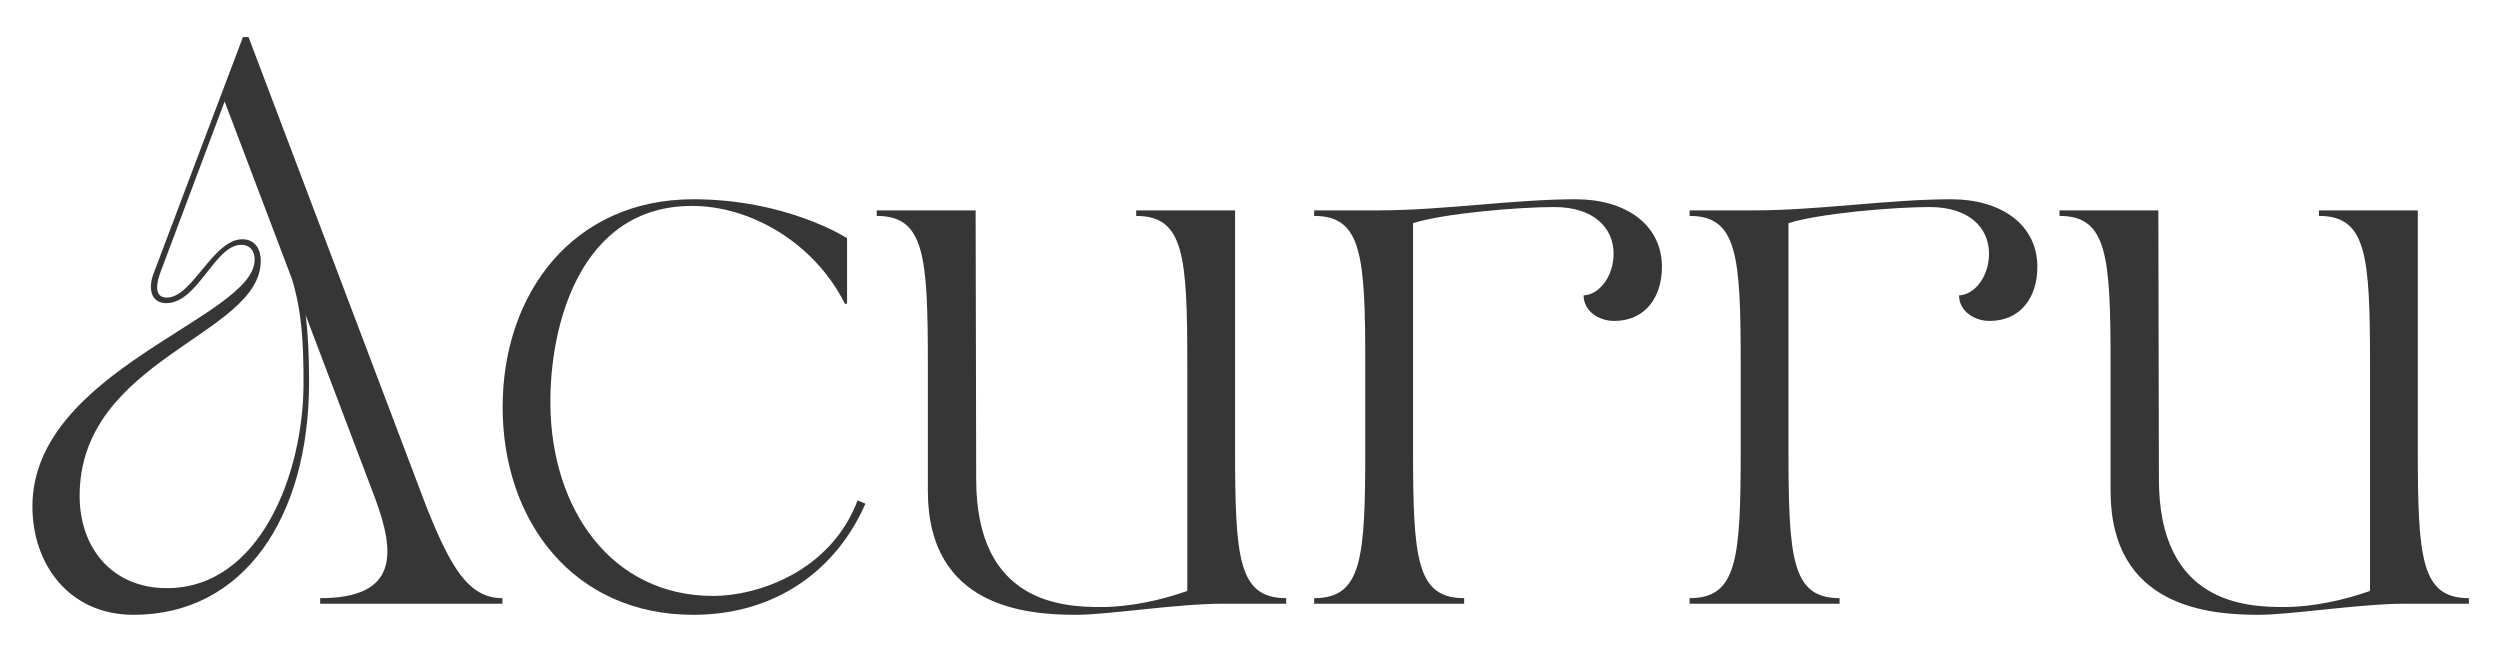 <svg width="540" height="140" viewBox="0 0 540 140" fill="none" xmlns="http://www.w3.org/2000/svg">
<path d="M7 109.4C7 79.88 55 68.6 55 56.12C55 53.84 53.68 52.88 52.12 52.88C46.36 52.88 42.76 65.48 35.92 65.48C32.56 65.48 31.96 62.24 33.16 59.12C40.48 39.8 44.92 27.92 52.48 8H53.68L92.08 109.4C97.36 122.6 101.2 129.2 108.52 129.2V130.4H69.16V129.2C86.08 129.2 85.48 119.48 80.92 107.36L66.04 68.12C66.52 71.96 66.76 76.76 66.76 82.52C66.76 111.68 52.72 132.8 28.84 132.8C14.92 132.8 7 121.88 7 109.4ZM17.2 107.12C17.2 118.4 24.28 127.04 36.04 127.04C56.08 127.04 65.56 102.44 65.56 82.76C65.56 73.88 65.2 67.28 63.04 60.2L48.52 21.92L34.72 58.64C33.16 62.84 34.12 64.28 36.04 64.28C41.56 64.28 46 51.68 52.36 51.68C54.64 51.68 56.32 53.24 56.32 56.36C56.32 72.44 17.2 77.48 17.2 107.12Z" fill="#363636"/>
<path d="M149.729 132.8C123.929 132.8 108.569 112.64 108.569 87.92C108.569 63.2 123.929 43.04 149.729 43.04C170.009 43.04 182.969 51.44 182.969 51.44V65.6H182.489C175.889 52.4 162.089 44.48 149.489 44.48C125.129 44.48 118.649 70.64 118.889 87.56C119.129 109.88 131.969 128.72 154.049 128.72C163.529 128.72 179.369 123.56 185.249 108.08L186.929 108.8C180.689 123.08 167.609 132.8 149.729 132.8Z" fill="#363636"/>
<path d="M189.377 46.64V45.44H210.737C210.737 49.04 210.857 103.52 210.857 103.52C210.857 130.4 229.697 131.12 237.857 131.12C243.977 131.12 250.697 129.68 256.457 127.64V78.8C256.457 55.16 255.737 46.64 245.417 46.64V45.44H266.777V97.04C266.777 120.68 267.497 129.2 277.817 129.2V130.4H264.137C254.297 130.4 239.297 132.8 232.457 132.8C221.777 132.8 200.417 131.24 200.417 106.04V78.8C200.417 55.16 199.697 46.64 189.377 46.64Z" fill="#363636"/>
<path d="M316.258 130.4H283.858V129.2C294.178 129.2 294.898 120.68 294.898 97.04V78.8C294.898 55.16 294.178 46.64 283.858 46.64V45.44H297.778C311.578 45.44 327.058 43.04 340.378 43.04C351.058 43.04 358.978 48.44 358.978 57.68C358.978 64.04 355.498 69.32 348.658 69.32C345.298 69.32 342.058 67.16 342.058 63.8C345.418 63.68 348.538 59.72 348.538 54.8C348.538 49.28 344.338 44.72 335.698 44.72C328.258 44.72 312.058 46.04 305.218 48.2V97.04C305.218 120.68 305.938 129.2 316.258 129.2V130.4Z" fill="#363636"/>
<path d="M397.352 130.4H364.952V129.2C375.272 129.2 375.992 120.68 375.992 97.04V78.8C375.992 55.16 375.272 46.64 364.952 46.64V45.44H378.872C392.672 45.44 408.152 43.04 421.472 43.04C432.152 43.04 440.072 48.44 440.072 57.68C440.072 64.04 436.592 69.32 429.752 69.32C426.392 69.32 423.152 67.16 423.152 63.8C426.512 63.68 429.632 59.72 429.632 54.8C429.632 49.28 425.432 44.72 416.792 44.72C409.352 44.72 393.152 46.04 386.312 48.2V97.04C386.312 120.68 387.032 129.2 397.352 129.2V130.4Z" fill="#363636"/>
<path d="M444.845 46.64V45.44H466.205C466.205 49.04 466.325 103.52 466.325 103.52C466.325 130.4 485.165 131.12 493.325 131.12C499.445 131.12 506.165 129.68 511.925 127.64V78.8C511.925 55.16 511.205 46.64 500.885 46.64V45.44H522.245V97.04C522.245 120.68 522.965 129.2 533.285 129.2V130.4H519.605C509.765 130.4 494.765 132.8 487.925 132.8C477.245 132.8 455.885 131.24 455.885 106.04V78.8C455.885 55.16 455.165 46.64 444.845 46.64Z" fill="#363636"/>
</svg>

